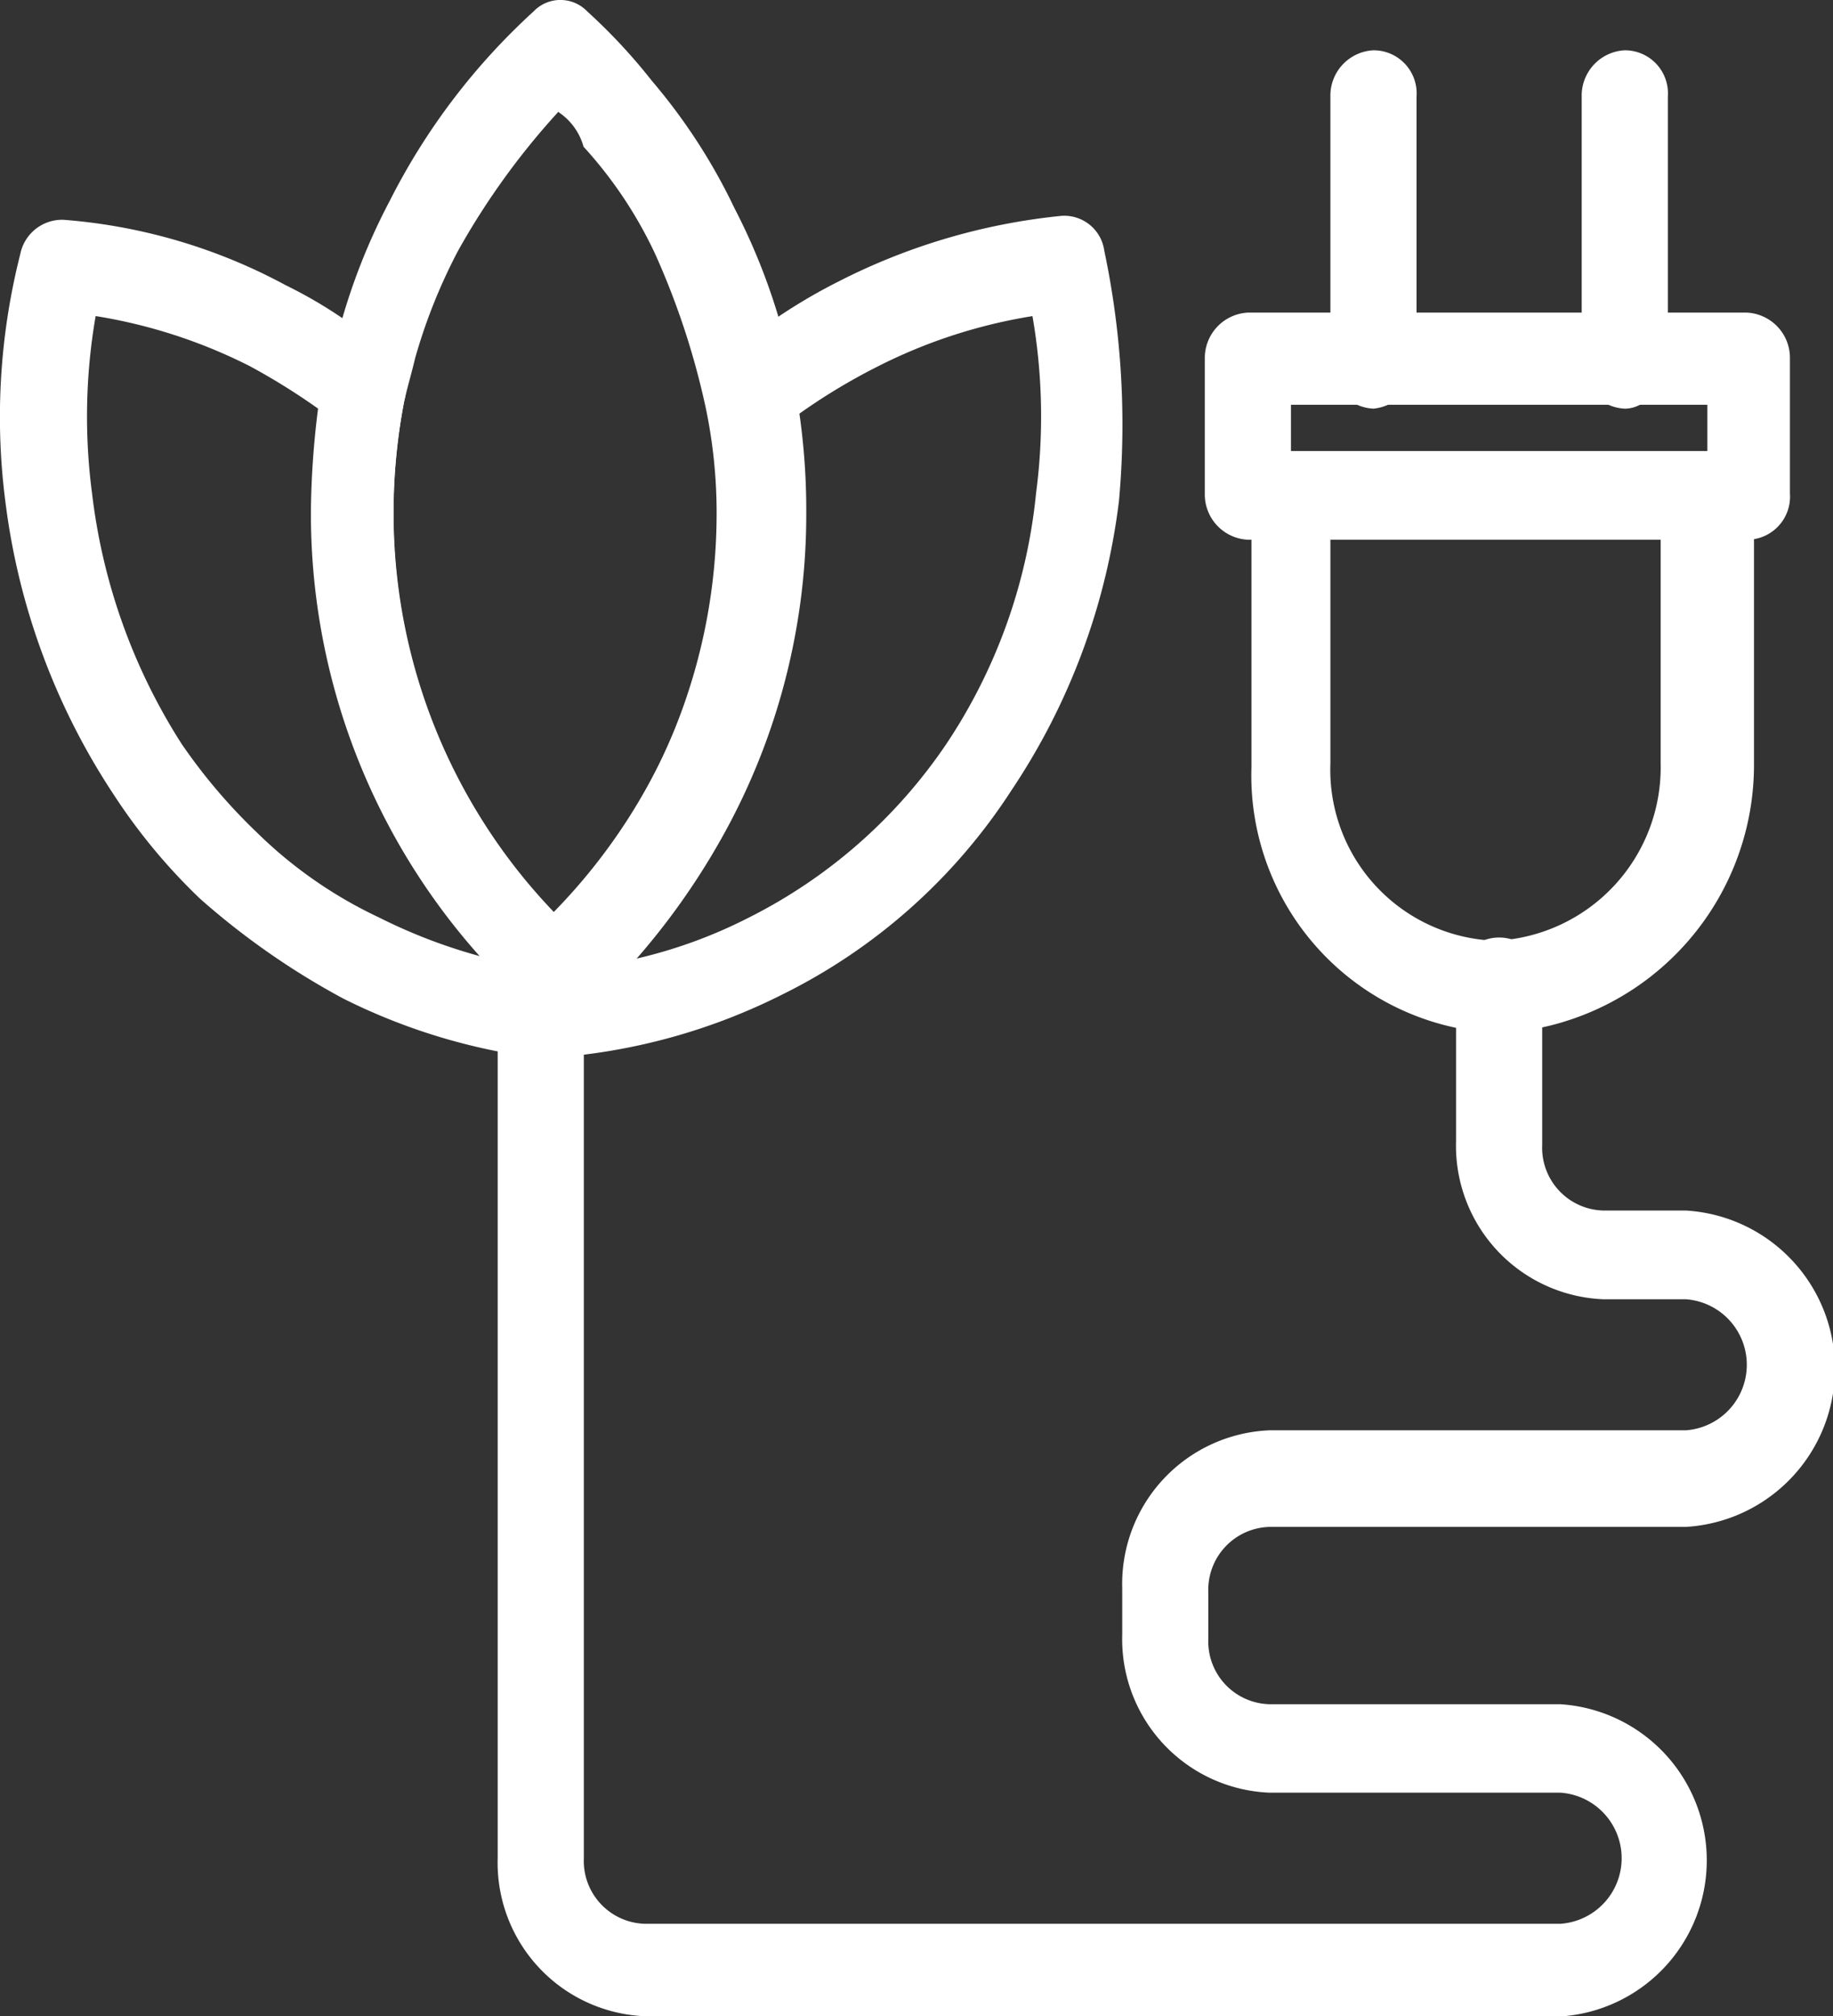 <svg id="Grupo_399" data-name="Grupo 399" xmlns="http://www.w3.org/2000/svg" xmlns:xlink="http://www.w3.org/1999/xlink" width="27.236" height="29.952" viewBox="0 0 27.236 29.952">
  <rect x="0" y="0" width="27.236" height="29.952" fill="#333333" stroke="none"/>
  <defs>
    <clipPath id="clip-path">
      <rect id="Rectángulo_278" data-name="Rectángulo 278" width="27.236" height="29.952" fill="#fff"/>
    </clipPath>
  </defs>
  <g id="Grupo_401" data-name="Grupo 401" transform="translate(0 0)" clip-path="url(#clip-path)">
    <path id="Trazado_17275" data-name="Trazado 17275" d="M38.83,20.487a3.83,3.83,0,0,1-3.68-3.951V12.584a.675.675,0,0,1,.64-.687h6.187a.673.673,0,0,1,.64.687v3.952a3.992,3.992,0,0,1-3.787,3.951m-2.507-7.33v3.322a2.541,2.541,0,0,0,2.454,2.635,2.578,2.578,0,0,0,2.453-2.635V13.157Z" transform="translate(-16.555 -5.139)" fill="#fff"/>
    <path id="Trazado_17276" data-name="Trazado 17276" d="M41.894,11.546H34.48a.673.673,0,0,1-.64-.687v-2a.675.675,0,0,1,.64-.687h7.414a.673.673,0,0,1,.64.687v2a.64.64,0,0,1-.64.687M35.12,10.228h6.187V9.541H35.12Z" transform="translate(-15.938 -3.528)" fill="#fff"/>
    <path id="Trazado_17277" data-name="Trazado 17277" d="M38.008,6.637a.673.673,0,0,1-.64-.687V2a.674.674,0,0,1,.64-.687.64.64,0,0,1,.64.687V5.95a.715.715,0,0,1-.64.687" transform="translate(-17.6 -0.566)" fill="#fff"/>
    <path id="Trazado_17278" data-name="Trazado 17278" d="M45.066,6.637a.673.673,0,0,1-.64-.687V2a.674.674,0,0,1,.64-.687.64.64,0,0,1,.64.687V5.95c-.053.344-.32.687-.64.687" transform="translate(-20.924 -0.566)" fill="#fff"/>
    <path id="Trazado_17279" data-name="Trazado 17279" d="M8.355,18.232H8.3a8.99,8.99,0,0,1-3.2-.916,11.219,11.219,0,0,1-2.134-1.489,8.71,8.71,0,0,1-1.28-1.546,10.151,10.151,0,0,1-1.6-4.3A9.826,9.826,0,0,1,.3,6.262a.635.635,0,0,1,.64-.515,8.269,8.269,0,0,1,3.307.973,6.737,6.737,0,0,1,1.333.859l.053.057c.053.057.107.057.16.114a.653.653,0,0,1,.213.687,8.75,8.75,0,0,0-.16,1.661,8.444,8.444,0,0,0,.961,3.952A9.11,9.11,0,0,0,8.568,16.4a.636.636,0,0,1,.16.745.838.838,0,0,1,.16.516.5.5,0,0,1-.533.573M1.421,7.178a8.75,8.75,0,0,0-.053,2.635A8.813,8.813,0,0,0,2.7,13.535a8.371,8.371,0,0,0,1.12,1.317,6.588,6.588,0,0,0,1.813,1.26,8.015,8.015,0,0,0,1.493.573,9.863,9.863,0,0,1-2.506-6.644,12.952,12.952,0,0,1,.106-1.489,9.8,9.8,0,0,0-1.013-.63,7.784,7.784,0,0,0-2.294-.745" transform="translate(0 -2.482)" fill="#fff"/>
    <path id="Trazado_17280" data-name="Trazado 17280" d="M15.128,18.188a.637.637,0,0,1-.587-.515c-.053-.115,0-.286,0-.4a.735.735,0,0,1,0-.916,1.109,1.109,0,0,1,.32-.229,8.646,8.646,0,0,0,2.614-6.185,7.6,7.6,0,0,0-.16-1.546.663.663,0,0,1,.213-.63A8.216,8.216,0,0,1,19.235,6.62a9.307,9.307,0,0,1,3.307-.974.6.6,0,0,1,.64.516A12.5,12.5,0,0,1,23.4,9.884a9.862,9.862,0,0,1-1.6,4.3,8.58,8.58,0,0,1-3.414,3.035,8.967,8.967,0,0,1-3.2.916h-.053c.053.057,0,.057,0,.057m3.467-9.564a11.837,11.837,0,0,1,.107,1.432,9.824,9.824,0,0,1-1.12,4.581A8.8,8.8,0,0,1,16.141,16.7a7.231,7.231,0,0,0,1.76-.63,7.724,7.724,0,0,0,2.933-2.577A8.148,8.148,0,0,0,22.168,9.77a8.719,8.719,0,0,0-.053-2.635,7.8,7.8,0,0,0-2.293.745,8.988,8.988,0,0,0-1.227.745" transform="translate(-6.774 -2.439)" fill="#fff"/>
    <path id="Trazado_17281" data-name="Trazado 17281" d="M12.462,15.119a.684.684,0,0,1-.427-.172l-.053-.057A9.684,9.684,0,0,1,9.956,12.2a10.053,10.053,0,0,1-1.12-4.639,8.056,8.056,0,0,1,.213-1.947c.053-.229.106-.458.16-.744a9.224,9.224,0,0,1,.746-1.89A9.759,9.759,0,0,1,12.089.171a.552.552,0,0,1,.8,0,8.458,8.458,0,0,1,.96,1.031,8.645,8.645,0,0,1,1.226,1.89,9.315,9.315,0,0,1,.907,2.691,10.136,10.136,0,0,1,.16,1.832,9.825,9.825,0,0,1-1.12,4.582A10.6,10.6,0,0,1,12.889,15a1.556,1.556,0,0,1-.427.115m0-13.458A11.033,11.033,0,0,0,10.97,3.722a8.239,8.239,0,0,0-.64,1.6c-.054.229-.107.4-.16.63a8.739,8.739,0,0,0-.16,1.66,8.565,8.565,0,0,0,2.4,5.956,8.552,8.552,0,0,0,2.4-5.956,7.6,7.6,0,0,0-.16-1.546A11.448,11.448,0,0,0,13.9,3.78a6.324,6.324,0,0,0-1.067-1.6.907.907,0,0,0-.373-.515" transform="translate(-4.162 0)" fill="#fff"/>
    <path id="Trazado_17282" data-name="Trazado 17282" d="M29.765,40.535h-13.6a2.281,2.281,0,0,1-2.187-2.348V25.931a.642.642,0,1,1,1.28,0V38.188a.934.934,0,0,0,.907.974h13.6a.976.976,0,0,0,0-1.948h-4.32a2.281,2.281,0,0,1-2.187-2.348v-.687a2.283,2.283,0,0,1,2.187-2.348h6.187a.976.976,0,0,0,0-1.947H30.405a2.281,2.281,0,0,1-2.187-2.348V25.187a.641.641,0,1,1,1.28,0v2.405a.933.933,0,0,0,.907.974h1.226a2.354,2.354,0,0,1,0,4.7H25.444a.935.935,0,0,0-.907.974v.687a.933.933,0,0,0,.907.973h4.32a2.324,2.324,0,0,1,0,4.639" transform="translate(-6.583 -10.583)" fill="#fff"/>
  </g>
</svg>
